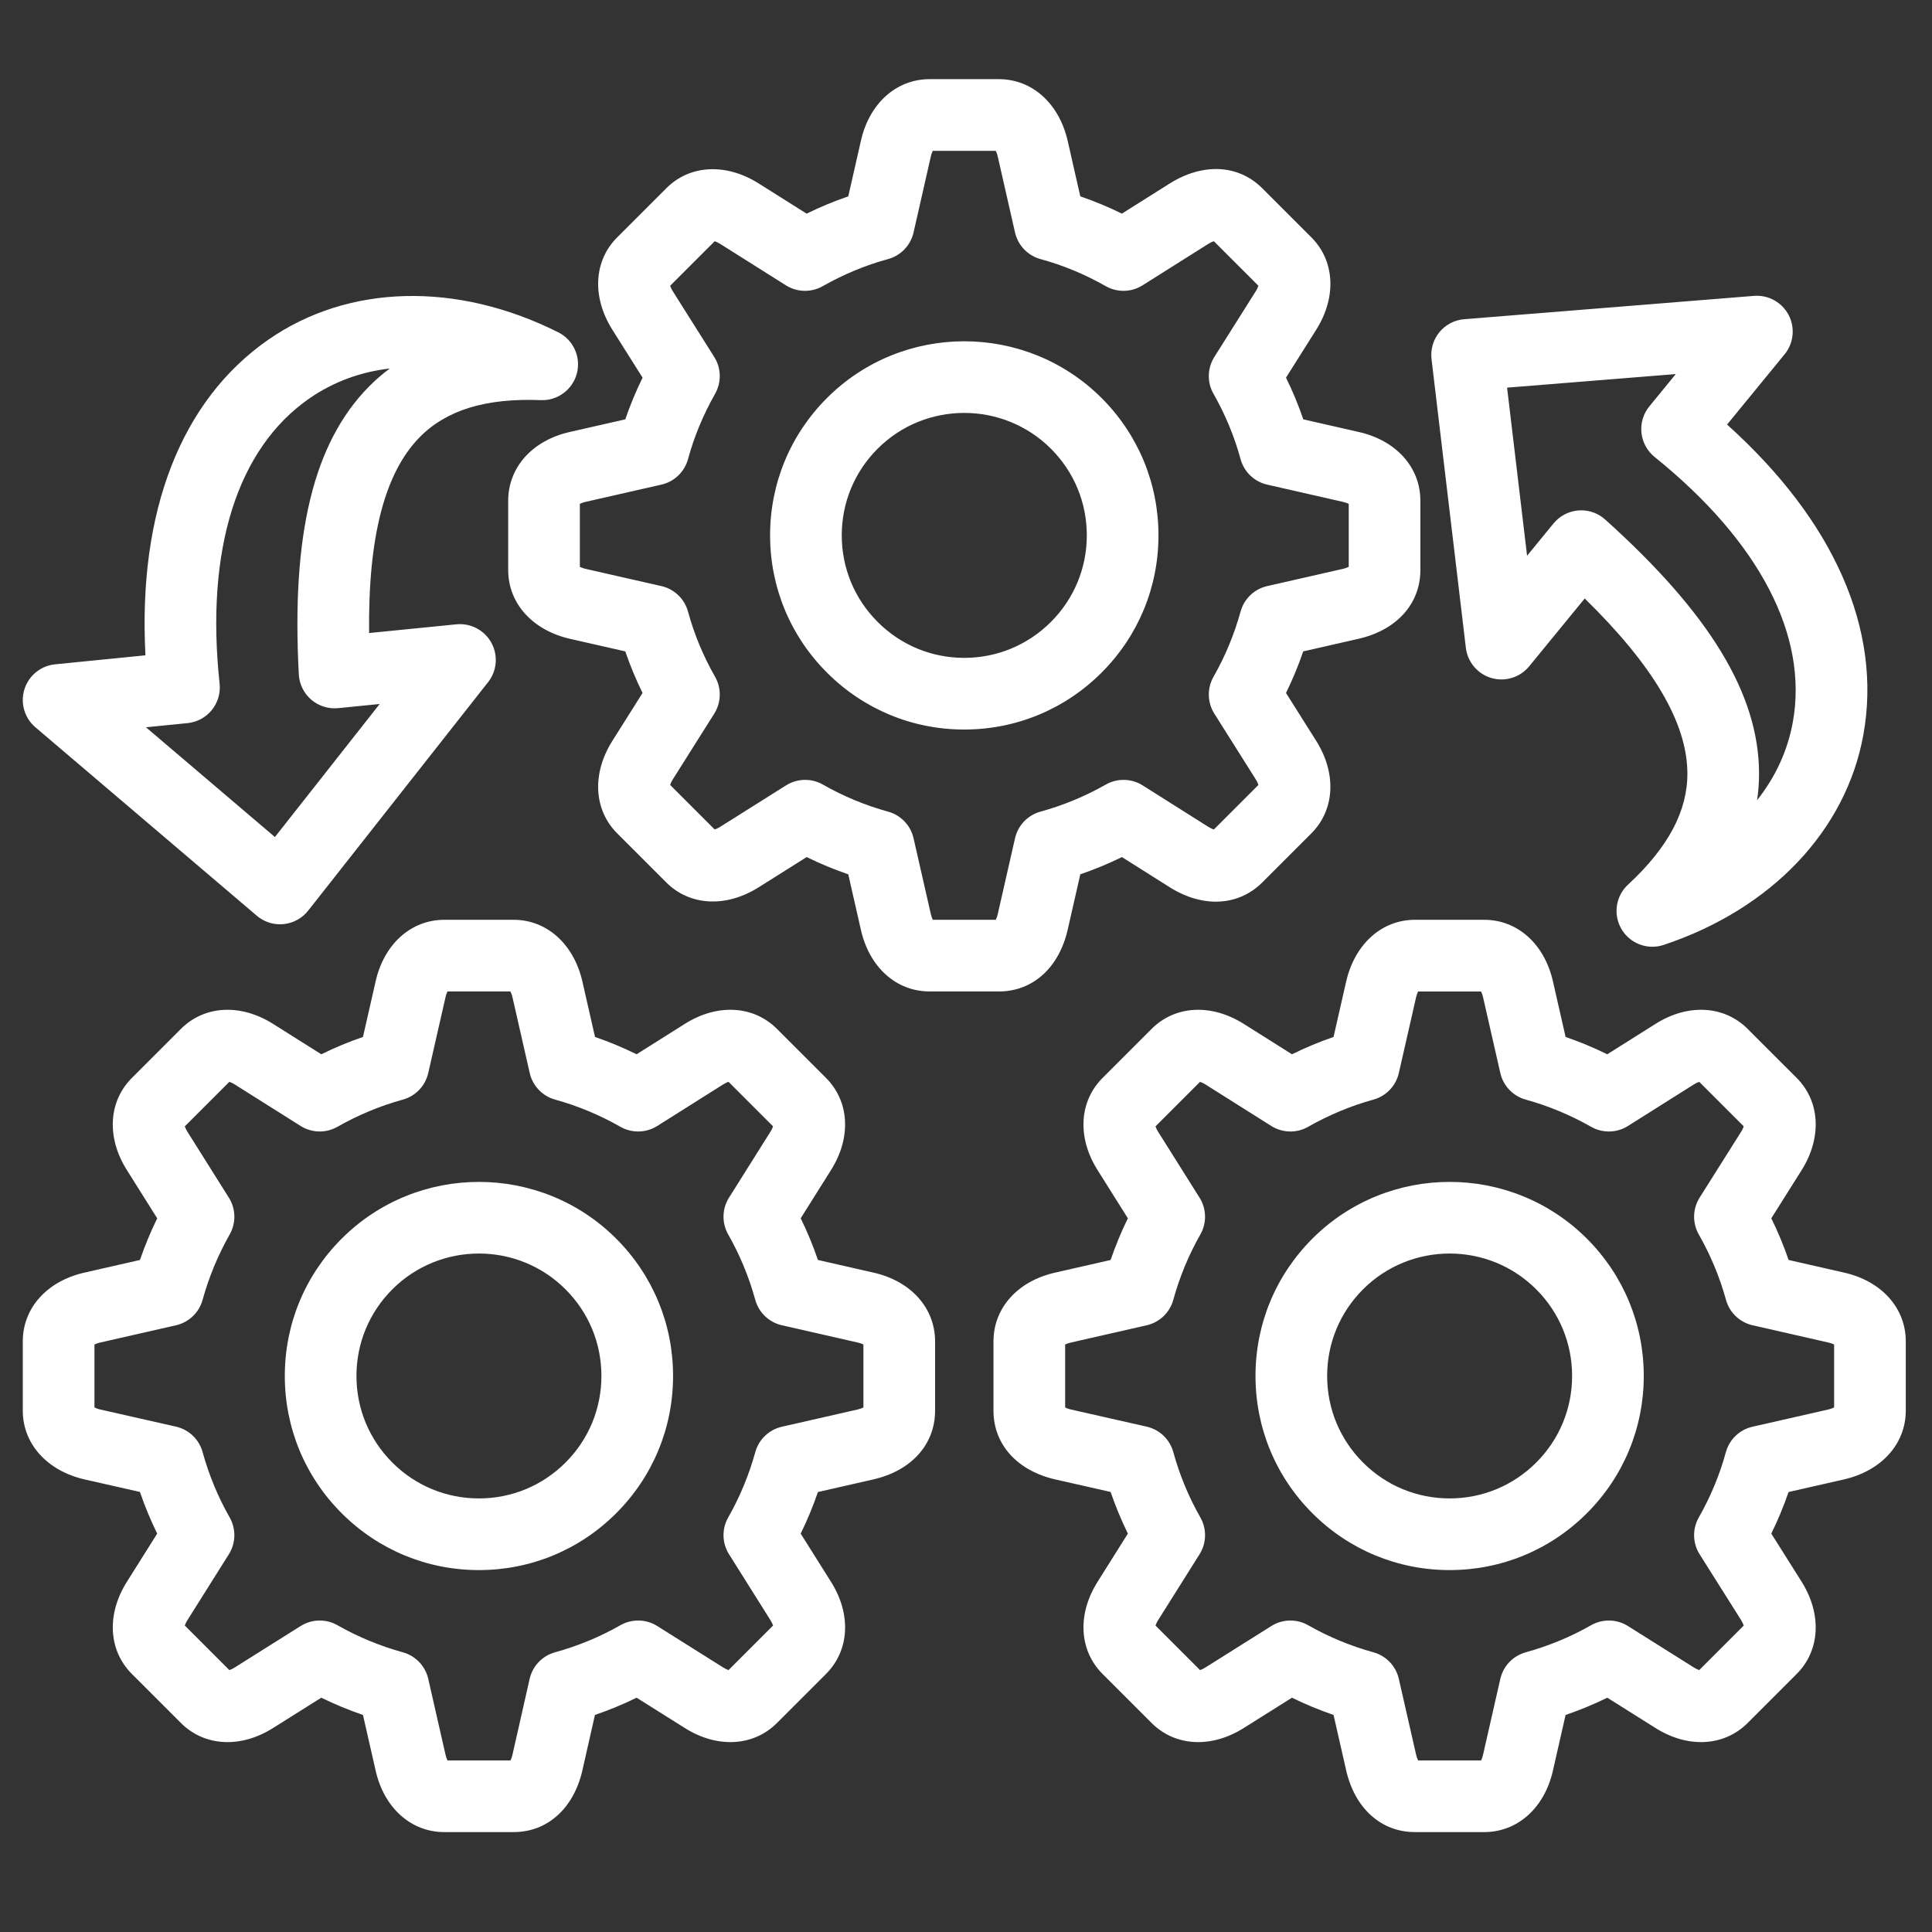 <svg id="Layer_1" viewBox="0 0 512 512" xmlns="http://www.w3.org/2000/svg" data-name="Layer 1" width="300" height="300" version="1.1" xmlns:xlink="http://www.w3.org/1999/xlink" xmlns:svgjs="http://svgjs.dev/svgjs"><rect x="0" y="0" width="512" height="512" fill="#333333" stroke="none"/><g width="100%" height="100%" transform="matrix(1,0,0,1,0,0)"><path d="m231.462 337.253-14.697-3.347c-1.294-3.787-2.822-7.479-4.573-11.049l8.009-12.739c5.45-8.615 4.936-18.218-1.31-24.463l-12.982-12.981c-6.246-6.247-15.848-6.763-24.45-1.319l-12.755 8.039c-3.576-1.76-7.257-3.292-11.016-4.586l-3.355-14.734c-2.288-9.912-9.436-16.317-18.21-16.317h-18.369c-8.833 0-15.986 6.426-18.217 16.345l-3.348 14.701c-3.769 1.294-7.459 2.828-11.044 4.592l-12.742-8.03c-8.616-5.453-18.218-4.937-24.463 1.31l-12.983 12.982c-6.246 6.246-6.76 15.849-1.325 24.44l8.03 12.772c-1.758 3.592-3.288 7.28-4.576 11.037l-14.675 3.342c-9.945 2.236-16.371 9.389-16.371 18.222v18.369c0 8.774 6.405 15.923 16.358 18.219l14.687 3.324c1.293 3.783 2.821 7.472 4.57 11.04l-8.009 12.739c-5.45 8.615-4.936 18.217 1.31 24.463l12.983 12.983c6.246 6.245 15.848 6.76 24.439 1.324l12.763-8.023c3.57 1.751 7.262 3.279 11.048 4.573l3.338 14.66c2.225 9.952 9.378 16.382 18.225 16.382h18.369c8.923 0 15.902-6.257 18.219-16.357l3.324-14.688c3.784-1.294 7.473-2.821 11.04-4.57l12.741 8.01c8.614 5.447 18.216 4.934 24.462-1.311l12.982-12.983c6.247-6.245 6.761-15.848 1.325-24.439l-8.023-12.762c1.747-3.562 3.273-7.243 4.567-11.02l14.718-3.352c10.073-2.311 16.33-9.29 16.33-18.213v-18.369c0-8.847-6.43-16-16.345-18.216zm-2.647 35.743c-.334.169-.852.375-1.57.54l-20.041 4.564c-3.406.775-6.111 3.358-7.043 6.725-1.685 6.084-4.099 11.906-7.177 17.306-1.734 3.042-1.653 6.792.21 9.756l10.956 17.428c.386.61.604 1.117.72 1.47l-11.801 11.802c-.354-.117-.867-.338-1.493-.733l-17.405-10.942c-2.964-1.863-6.713-1.945-9.757-.211-5.405 3.081-11.233 5.495-17.324 7.175-3.375.931-5.965 3.644-6.737 7.059l-4.529 20.014c-.167.728-.374 1.248-.544 1.584h-16.695c-.166-.332-.37-.849-.531-1.569l-4.563-20.041c-.777-3.409-3.364-6.116-6.735-7.046-6.09-1.68-11.919-4.094-17.324-7.175-3.043-1.734-6.793-1.654-9.757.211l-17.427 10.956c-.611.387-1.118.604-1.471.72l-11.801-11.802c.117-.354.338-.867.733-1.492l10.942-17.404c1.864-2.965 1.945-6.715.211-9.757-3.082-5.407-5.496-11.235-7.174-17.324-.931-3.376-3.644-5.966-7.059-6.738l-20.001-4.526c-.729-.168-1.257-.382-1.597-.555v-16.68c.333-.169.851-.375 1.57-.537l20.041-4.563c3.41-.776 6.117-3.364 7.046-6.735 1.654-6.001 4.073-11.84 7.19-17.353 1.717-3.038 1.63-6.773-.228-9.728l-10.956-17.428c-.386-.61-.604-1.117-.72-1.47l11.802-11.802c.354.117.864.337 1.483.729l17.405 10.97c2.965 1.868 6.72 1.953 9.767.217 5.469-3.118 11.297-5.541 17.324-7.203 3.371-.93 5.958-3.637 6.735-7.046l4.569-20.066c.158-.703.363-1.214.53-1.544h16.682c.172.337.384.857.548 1.569l4.563 20.041c.776 3.406 3.359 6.111 6.725 7.043 6.02 1.667 11.842 4.092 17.305 7.206 3.046 1.736 6.801 1.653 9.767-.217l17.419-10.979c.61-.386 1.117-.604 1.469-.72l11.801 11.802c-.117.354-.338.867-.734 1.493l-10.941 17.404c-1.864 2.964-1.944 6.714-.21 9.757 3.081 5.404 5.495 11.233 7.174 17.324.929 3.371 3.636 5.958 7.046 6.734l20.078 4.572c.697.155 1.205.356 1.533.521v16.695zm-138.271-44.736c-9.718 9.718-15.069 22.638-15.069 36.38s5.352 26.661 15.069 36.379 22.638 15.069 36.379 15.069 26.662-5.352 36.379-15.069c9.718-9.718 15.069-22.637 15.069-36.379s-5.352-26.662-15.069-36.38c-20.06-20.059-52.698-20.058-72.759 0zm59.329 59.329c-6.13 6.131-14.281 9.508-22.95 9.508s-16.819-3.377-22.95-9.508c-6.131-6.13-9.507-14.28-9.507-22.949s3.376-16.819 9.507-22.95c6.328-6.328 14.638-9.491 22.95-9.491s16.624 3.165 22.95 9.491c6.131 6.131 9.507 14.281 9.507 22.95s-3.376 16.819-9.507 22.949zm20.417-287.497c-1.771 3.606-3.302 7.295-4.582 11.04l-14.69 3.341c-9.928 2.232-16.342 9.385-16.342 18.222v18.368c0 8.779 6.394 15.928 16.32 18.218l14.712 3.345c1.28 3.746 2.809 7.428 4.577 11.02l-8.055 12.78c-5.399 8.627-4.875 18.214 1.335 24.424l13.011 13.011c6.204 6.204 15.78 6.729 24.415 1.322l12.788-8.047c3.568 1.752 7.25 3.278 11.019 4.569l3.338 14.661c2.225 9.952 9.378 16.383 18.225 16.383h18.369c8.924 0 15.902-6.258 18.217-16.346l3.347-14.699c3.766-1.289 7.452-2.815 11.031-4.569l12.791 8.075c8.734 5.431 18.074 4.926 24.4-1.35l13.038-13.038c6.174-6.224 6.688-15.8 1.292-24.422l-8.042-12.758c1.75-3.566 3.276-7.247 4.567-11.015l14.714-3.351c10.073-2.311 16.331-9.29 16.331-18.214v-18.368c0-8.847-6.43-16-16.345-18.216l-14.685-3.345c-1.283-3.763-2.813-7.453-4.581-11.048l8.056-12.782c5.392-8.616 4.868-18.191-1.335-24.396l-13.011-13.011c-6.282-6.282-15.631-6.798-24.449-1.318l-12.755 8.039c-3.591-1.768-7.273-3.297-11.019-4.577l-3.352-14.741c-2.288-9.914-9.436-16.319-18.21-16.319h-18.369c-8.833 0-15.986 6.426-18.217 16.349l-3.345 14.712c-3.746 1.28-7.435 2.811-11.04 4.581l-12.789-8.06c-8.648-5.412-18.234-4.876-24.395 1.335l-12.985 12.984c-6.238 6.189-6.772 15.775-1.345 24.447l8.044 12.763zm12.045 21.57c1.611-5.933 4.025-11.755 7.174-17.305 1.727-3.044 1.64-6.79-.226-9.75l-10.955-17.38c-.388-.621-.609-1.136-.728-1.496l11.798-11.798c.358.117.866.334 1.471.712l17.405 10.97c2.959 1.866 6.706 1.953 9.75.226 5.546-3.146 11.369-5.561 17.305-7.173 3.388-.921 5.992-3.635 6.771-7.059l4.568-20.092c.158-.704.363-1.215.531-1.545h16.681c.172.337.383.856.547 1.567l4.563 20.069c.778 3.424 3.382 6.138 6.771 7.059 5.95 1.616 11.757 4.026 17.26 7.164 3.046 1.735 6.801 1.653 9.767-.217l17.354-10.938c.652-.405 1.18-.631 1.545-.749l11.8 11.8c-.114.355-.329.866-.709 1.474l-10.97 17.405c-1.869 2.966-1.952 6.721-.216 9.767 3.129 5.488 5.539 11.305 7.165 17.288.92 3.387 3.633 5.99 7.055 6.77l20.079 4.573c.697.155 1.204.356 1.533.521v16.695c-.334.169-.851.375-1.57.54l-20.041 4.563c-3.41.776-6.117 3.363-7.046 6.734-1.669 6.055-4.083 11.874-7.174 17.297-1.736 3.045-1.653 6.8.216 9.766l10.954 17.379c.398.637.618 1.161.732 1.521l-11.804 11.804c-.357-.112-.872-.327-1.491-.712l-17.376-10.97c-2.96-1.868-6.709-1.958-9.756-.229-5.466 3.101-11.299 5.518-17.339 7.183-3.372.929-5.959 3.636-6.736 7.046l-4.56 20.026c-.167.729-.374 1.249-.543 1.585h-16.694c-.166-.332-.37-.85-.531-1.57l-4.563-20.041c-.777-3.41-3.365-6.117-6.736-7.046-6.052-1.669-11.871-4.082-17.294-7.174-3.045-1.736-6.795-1.652-9.761.213l-17.414 10.958c-.624.39-1.141.608-1.499.725l-11.802-11.802c.116-.359.333-.875.719-1.492l10.97-17.404c1.87-2.966 1.953-6.721.217-9.766-3.139-5.508-5.55-11.314-7.165-17.261-.92-3.389-3.635-5.993-7.059-6.771l-20.04-4.557c-.715-.165-1.234-.373-1.568-.543v-16.703c.328-.165.835-.366 1.539-.524l20.069-4.564c3.423-.778 6.138-3.383 7.058-6.771zm306.371 215.591-14.702-3.348c-1.293-3.769-2.828-7.46-4.591-11.045l8.056-12.781c5.399-8.628 4.875-18.215-1.335-24.424l-12.982-12.981c-6.246-6.247-15.848-6.763-24.45-1.319l-12.762 8.043c-3.598-1.768-7.287-3.303-11.038-4.593l-3.343-14.679c-2.236-9.944-9.389-16.37-18.222-16.37h-18.369c-8.775 0-15.923 6.405-18.216 16.345l-3.349 14.704c-3.752 1.29-7.434 2.823-11.017 4.588l-12.74-8.029c-8.615-5.452-18.218-4.937-24.463 1.31l-12.983 12.982c-6.246 6.246-6.76 15.849-1.325 24.44l8.023 12.762c-1.751 3.57-3.279 7.262-4.573 11.049l-14.66 3.338c-9.952 2.225-16.382 9.378-16.382 18.225v18.369c0 8.923 6.257 15.902 16.358 18.219l14.687 3.324c1.293 3.783 2.821 7.473 4.57 11.04l-8.009 12.739c-5.45 8.615-4.936 18.217 1.31 24.463l12.983 12.983c6.246 6.244 15.847 6.76 24.44 1.324l12.761-8.022c3.568 1.752 7.25 3.279 11.021 4.57l3.351 14.714c2.311 10.073 9.29 16.33 18.213 16.33h18.369c8.847 0 16-6.43 18.217-16.345l3.346-14.697c3.787-1.294 7.479-2.822 11.048-4.573l12.741 8.01c8.614 5.447 18.216 4.934 24.462-1.311l12.982-12.983c6.21-6.209 6.734-15.796 1.319-24.449l-8.04-12.755c1.763-3.585 3.291-7.266 4.574-11.018l14.746-3.354c9.913-2.287 16.318-9.436 16.318-18.21v-18.369c0-8.833-6.426-15.985-16.345-18.216zm-2.647 35.735c-.336.172-.856.383-1.567.547l-20.069 4.564c-3.42.778-6.132 3.377-7.055 6.761-1.63 5.977-4.042 11.787-7.167 17.271-1.736 3.045-1.653 6.8.216 9.766l10.954 17.379c.396.633.619 1.156.735 1.518l-11.792 11.793c-.354-.117-.867-.338-1.493-.733l-17.405-10.942c-2.964-1.863-6.713-1.945-9.757-.211-5.405 3.081-11.233 5.495-17.324 7.175-3.371.93-5.958 3.637-6.735 7.046l-4.572 20.078c-.156.696-.356 1.204-.521 1.532h-16.696c-.169-.334-.375-.852-.54-1.569l-4.564-20.041c-.776-3.409-3.364-6.116-6.734-7.046-6.053-1.669-11.872-4.083-17.295-7.175-3.043-1.734-6.793-1.654-9.757.211l-17.427 10.956c-.611.387-1.118.604-1.471.72l-11.801-11.802c.117-.354.338-.867.733-1.492l10.942-17.404c1.864-2.965 1.945-6.716.21-9.758-3.081-5.404-5.495-11.233-7.173-17.323-.931-3.376-3.644-5.966-7.059-6.738l-20.014-4.529c-.728-.167-1.249-.374-1.584-.543v-16.694c.332-.166.849-.37 1.57-.531l20.041-4.563c3.41-.776 6.117-3.364 7.046-6.735 1.679-6.09 4.092-11.919 7.173-17.323 1.734-3.042 1.654-6.793-.21-9.757l-10.956-17.428c-.386-.61-.604-1.117-.72-1.47l11.802-11.802c.354.117.864.337 1.483.729l17.405 10.97c2.965 1.868 6.72 1.953 9.767.217 5.486-3.128 11.305-5.552 17.295-7.203 3.371-.93 5.958-3.637 6.734-7.046l4.558-20.014c.168-.729.381-1.258.555-1.597h16.681c.168.332.375.85.536 1.569l4.563 20.041c.776 3.409 3.364 6.116 6.735 7.046 5.976 1.648 11.81 4.074 17.341 7.212 3.044 1.729 6.79 1.64 9.75-.226l17.419-10.979c.61-.386 1.117-.604 1.469-.72l11.793 11.793c-.116.359-.333.875-.72 1.492l-10.97 17.404c-1.869 2.966-1.952 6.721-.216 9.767 3.118 5.469 5.541 11.297 7.203 17.324.929 3.371 3.636 5.958 7.046 6.734l20.066 4.569c.703.158 1.214.363 1.544.53v16.682zm-138.271-44.729c-9.718 9.718-15.069 22.638-15.069 36.38s5.352 26.661 15.069 36.379 22.638 15.069 36.379 15.069 26.662-5.352 36.379-15.069 15.069-22.637 15.069-36.379-5.352-26.662-15.069-36.38c-20.06-20.059-52.699-20.059-72.759 0zm59.329 59.329c-6.13 6.131-14.281 9.508-22.95 9.508s-16.819-3.377-22.95-9.508c-6.131-6.13-9.507-14.28-9.507-22.949s3.376-16.819 9.507-22.95c6.327-6.327 14.638-9.49 22.95-9.49s16.623 3.163 22.95 9.49c6.131 6.131 9.507 14.281 9.507 22.95s-3.376 16.819-9.507 22.949zm-151.582-194.254c13.744 0 26.673-5.358 36.404-15.09s15.069-22.638 15.069-36.38-5.352-26.661-15.069-36.379l-.006-.006c-20.081-20.047-52.73-20.045-72.781.006-9.718 9.718-15.069 22.637-15.069 36.379s5.352 26.662 15.064 36.374c9.718 9.735 22.641 15.096 36.388 15.096zm-22.953-74.419c6.325-6.325 14.637-9.487 22.953-9.487s16.641 3.165 22.979 9.491c6.128 6.13 9.502 14.278 9.502 22.945s-3.376 16.819-9.507 22.95c-6.144 6.145-14.303 9.528-22.975 9.528s-16.817-3.382-22.953-9.528c-6.131-6.131-9.507-14.281-9.507-22.95s3.376-16.819 9.507-22.949zm155.89 52.771c.45 3.781 3.115 6.929 6.77 7.995 3.654 1.064 7.594-.153 10.007-3.1l14.719-17.975c18.199 17.796 27.118 32.975 27.209 46.234.07 10.062-5.074 19.74-15.726 29.59-3.284 3.036-4.003 7.953-1.728 11.803 1.746 2.954 4.891 4.666 8.176 4.666.998 0 2.009-.158 2.998-.487 28.554-9.502 48.336-30.323 52.917-55.696 5.017-27.786-7.77-56.71-36.119-82.205l15.245-18.616c2.413-2.946 2.832-7.049 1.065-10.423-1.767-3.373-5.384-5.362-9.174-5.06l-76.791 6.18c-2.573.207-4.951 1.453-6.586 3.45s-2.387 4.574-2.082 7.137l9.099 76.507zm55.629-72.552-7.002 8.551c-1.604 1.958-2.359 4.476-2.099 6.993.261 2.518 1.515 4.827 3.485 6.416 27.764 22.385 40.775 47.332 36.638 70.247-1.374 7.609-4.616 14.601-9.472 20.713.361-2.427.533-4.876.516-7.345-.145-20.846-13.1-42.145-40.771-67.029-1.75-1.573-4.013-2.436-6.349-2.436-.24 0-.481.009-.723.027-2.587.197-4.981 1.445-6.625 3.452l-7.006 8.556-5.298-44.548 44.704-3.598zm-434.72 93.601 58.677 49.946c1.725 1.468 3.91 2.265 6.155 2.265.313 0 .627-.016.942-.047 2.568-.256 4.922-1.546 6.519-3.574l47.679-60.548c2.356-2.992 2.697-7.103.866-10.441s-5.478-5.252-9.27-4.883l-23.126 2.309c-.292-25.466 4.134-42.511 13.45-51.948 7.065-7.159 17.542-10.356 32.037-9.772 4.457.188 8.459-2.784 9.576-7.116 1.118-4.331-.939-8.855-4.938-10.86-26.898-13.489-55.608-12.766-76.795 1.931-23.208 16.099-34.624 45.594-32.604 83.668l-23.955 2.392c-3.789.378-6.985 2.982-8.121 6.617-1.135 3.634.009 7.595 2.909 10.063zm40.321-1.099c2.518-.252 4.832-1.498 6.427-3.462 1.596-1.965 2.341-4.484 2.071-7.001-3.806-35.458 4.638-62.297 23.776-75.573 6.347-4.402 13.572-7.05 21.317-7.938-1.963 1.455-3.809 3.058-5.537 4.809-14.648 14.84-20.549 39.07-18.568 76.252.138 2.591 1.33 5.013 3.299 6.702 1.97 1.689 4.544 2.496 7.126 2.242l11.005-1.099-27.762 35.255-34.173-29.088 11.019-1.1z" fill="#ffffff" fill-opacity="1" data-original-color="#000000ff" stroke="none" stroke-opacity="1"/></g></svg>
